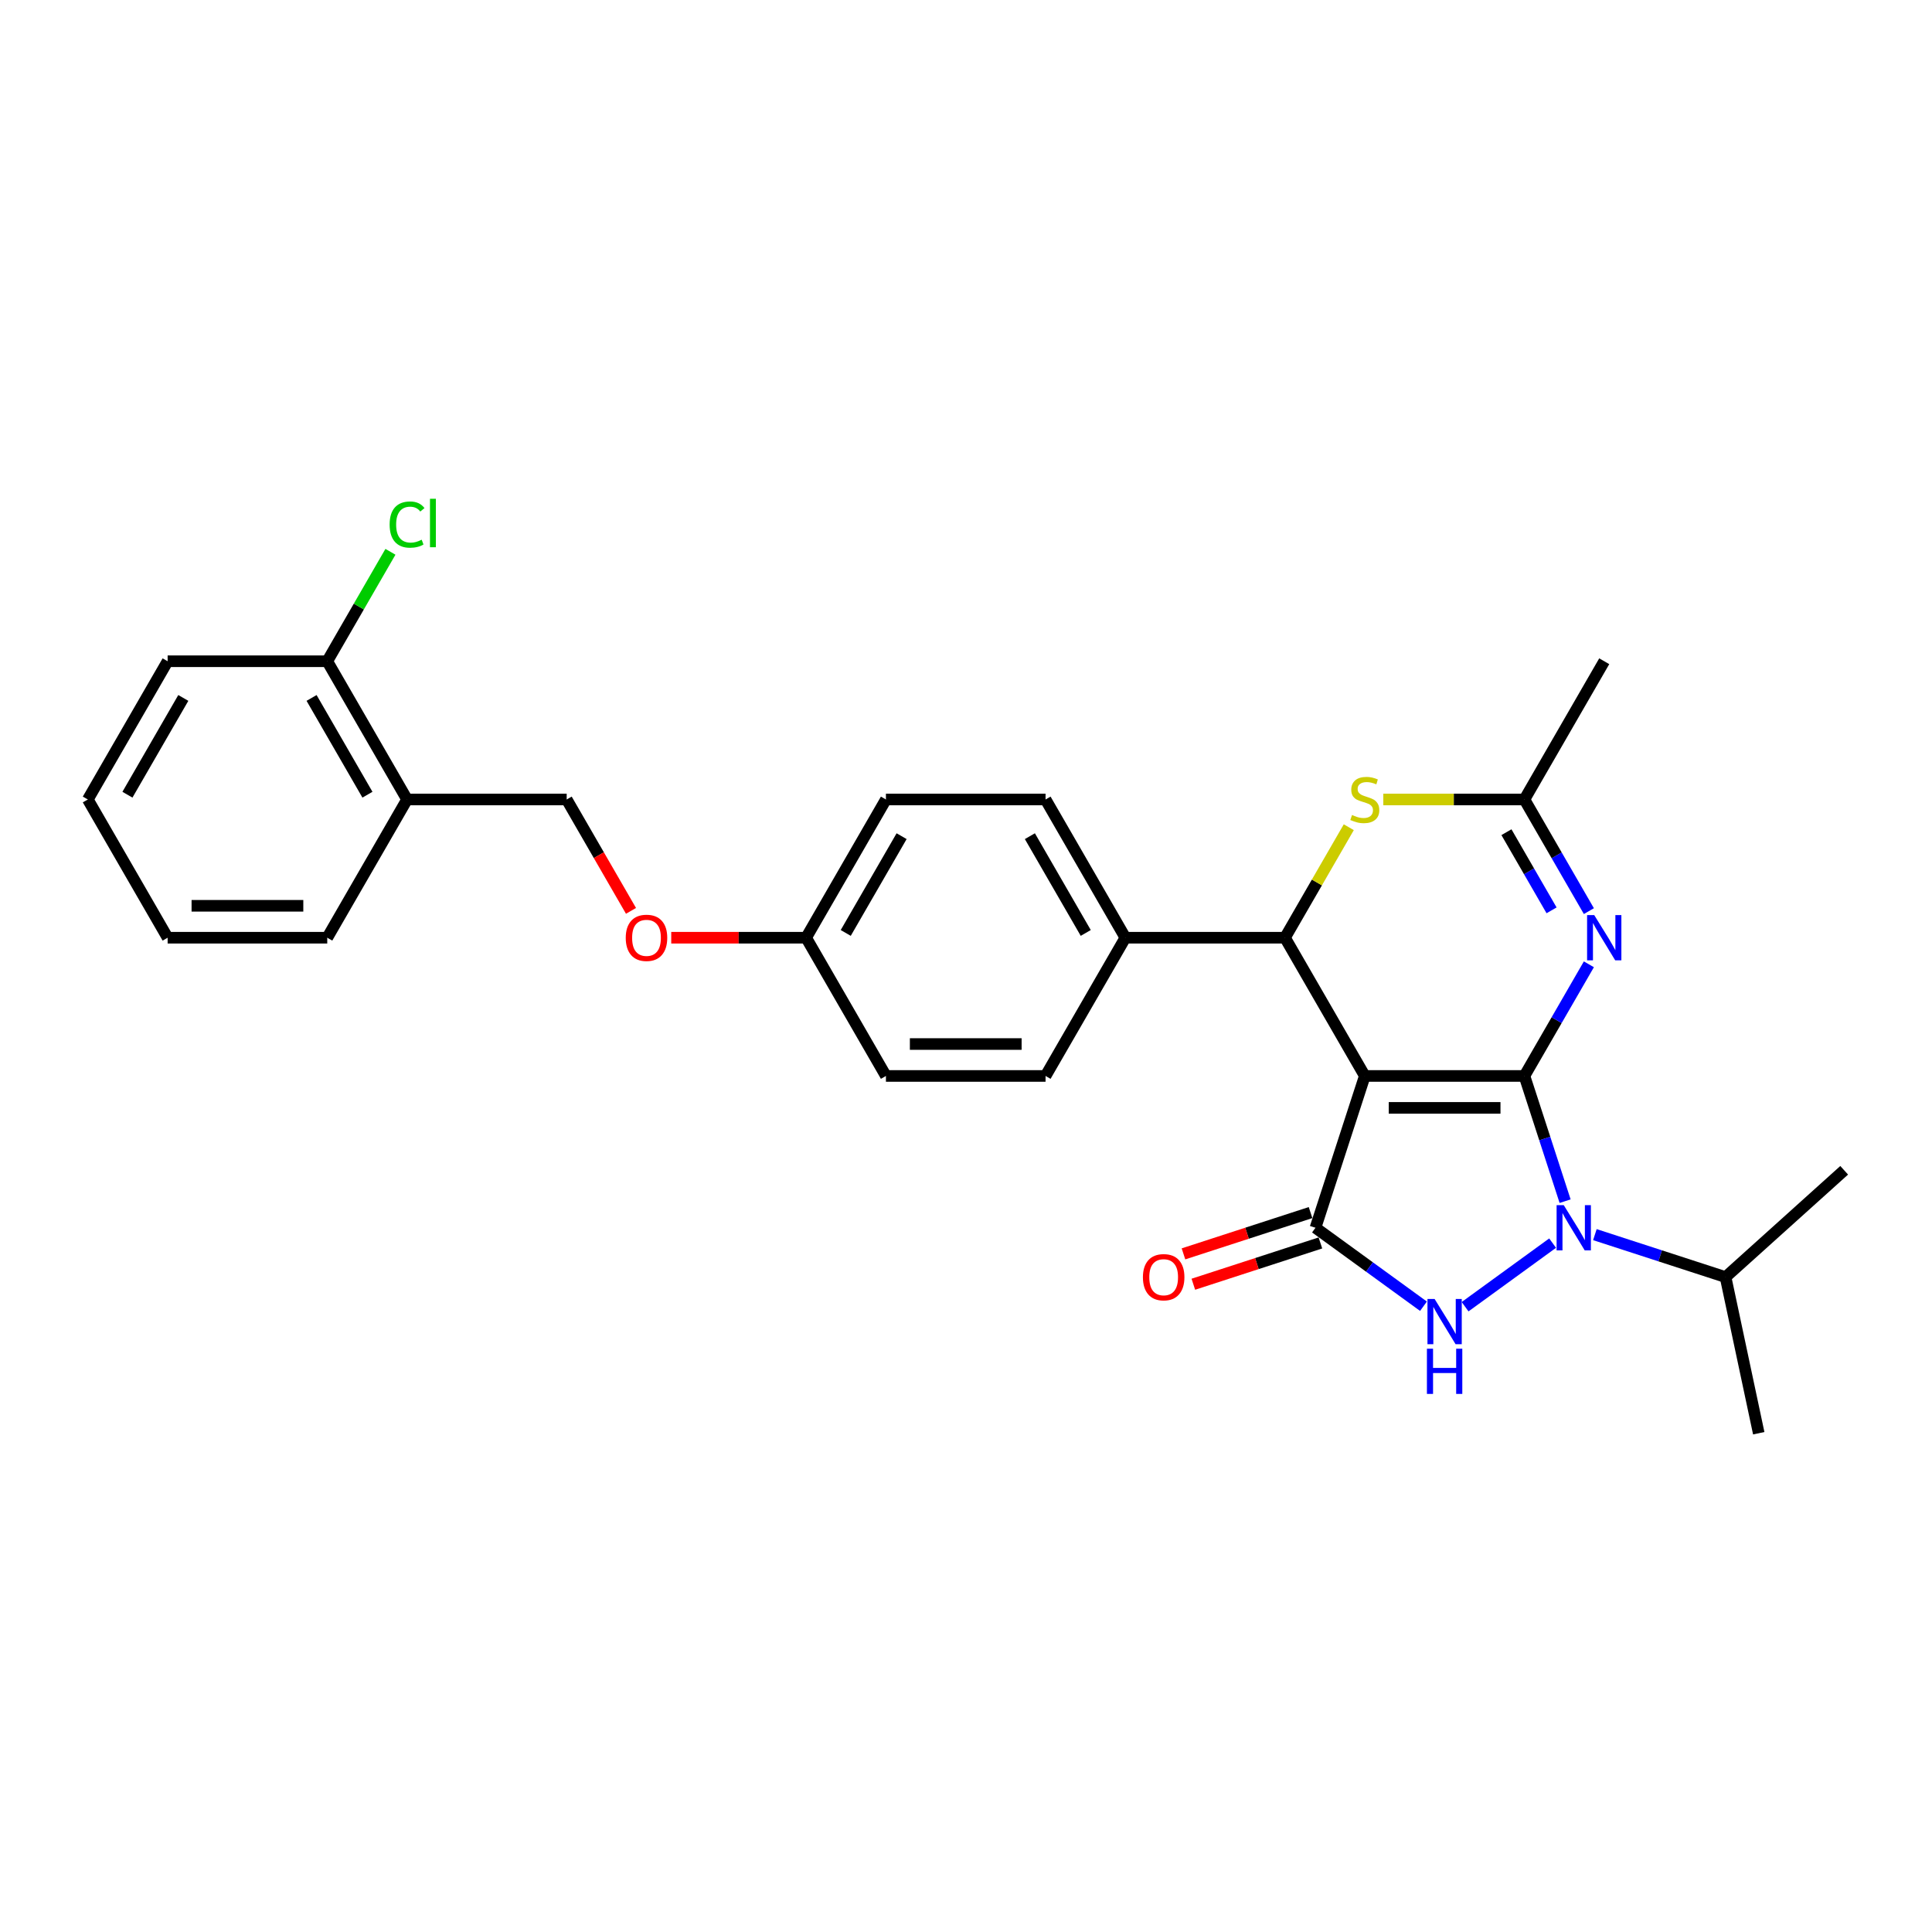 <?xml version='1.0' encoding='iso-8859-1'?>
<svg version='1.1' baseProfile='full'
              xmlns='http://www.w3.org/2000/svg'
                      xmlns:rdkit='http://www.rdkit.org/xml'
                      xmlns:xlink='http://www.w3.org/1999/xlink'
                  xml:space='preserve'
width='1000px' height='1000px' viewBox='0 0 1000 1000'>
<!-- END OF HEADER -->
<rect style='opacity:1.0;fill:#FFFFFF;stroke:none' width='1000' height='1000' x='0' y='0'> </rect>
<path class='bond-0' d='M 789.039,556.912 L 706.418,556.912' style='fill:none;fill-rule:evenodd;stroke:#000000;stroke-width:6px;stroke-linecap:butt;stroke-linejoin:miter;stroke-opacity:1' />
<path class='bond-0' d='M 776.646,573.436 L 718.811,573.436' style='fill:none;fill-rule:evenodd;stroke:#000000;stroke-width:6px;stroke-linecap:butt;stroke-linejoin:miter;stroke-opacity:1' />
<path class='bond-1' d='M 789.039,556.912 L 799.568,589.318' style='fill:none;fill-rule:evenodd;stroke:#000000;stroke-width:6px;stroke-linecap:butt;stroke-linejoin:miter;stroke-opacity:1' />
<path class='bond-1' d='M 799.568,589.318 L 810.097,621.724' style='fill:none;fill-rule:evenodd;stroke:#0000FF;stroke-width:6px;stroke-linecap:butt;stroke-linejoin:miter;stroke-opacity:1' />
<path class='bond-4' d='M 789.039,556.912 L 805.72,528.019' style='fill:none;fill-rule:evenodd;stroke:#000000;stroke-width:6px;stroke-linecap:butt;stroke-linejoin:miter;stroke-opacity:1' />
<path class='bond-4' d='M 805.72,528.019 L 822.402,499.125' style='fill:none;fill-rule:evenodd;stroke:#0000FF;stroke-width:6px;stroke-linecap:butt;stroke-linejoin:miter;stroke-opacity:1' />
<path class='bond-2' d='M 706.418,556.912 L 680.887,635.489' style='fill:none;fill-rule:evenodd;stroke:#000000;stroke-width:6px;stroke-linecap:butt;stroke-linejoin:miter;stroke-opacity:1' />
<path class='bond-5' d='M 706.418,556.912 L 665.108,485.361' style='fill:none;fill-rule:evenodd;stroke:#000000;stroke-width:6px;stroke-linecap:butt;stroke-linejoin:miter;stroke-opacity:1' />
<path class='bond-3' d='M 803.631,643.437 L 758.329,676.35' style='fill:none;fill-rule:evenodd;stroke:#0000FF;stroke-width:6px;stroke-linecap:butt;stroke-linejoin:miter;stroke-opacity:1' />
<path class='bond-11' d='M 825.509,639.043 L 859.328,650.032' style='fill:none;fill-rule:evenodd;stroke:#0000FF;stroke-width:6px;stroke-linecap:butt;stroke-linejoin:miter;stroke-opacity:1' />
<path class='bond-11' d='M 859.328,650.032 L 893.146,661.02' style='fill:none;fill-rule:evenodd;stroke:#000000;stroke-width:6px;stroke-linecap:butt;stroke-linejoin:miter;stroke-opacity:1' />
<path class='bond-9' d='M 678.334,627.631 L 645.449,638.316' style='fill:none;fill-rule:evenodd;stroke:#000000;stroke-width:6px;stroke-linecap:butt;stroke-linejoin:miter;stroke-opacity:1' />
<path class='bond-9' d='M 645.449,638.316 L 612.563,649.001' style='fill:none;fill-rule:evenodd;stroke:#FF0000;stroke-width:6px;stroke-linecap:butt;stroke-linejoin:miter;stroke-opacity:1' />
<path class='bond-9' d='M 683.44,643.347 L 650.555,654.032' style='fill:none;fill-rule:evenodd;stroke:#000000;stroke-width:6px;stroke-linecap:butt;stroke-linejoin:miter;stroke-opacity:1' />
<path class='bond-9' d='M 650.555,654.032 L 617.67,664.717' style='fill:none;fill-rule:evenodd;stroke:#FF0000;stroke-width:6px;stroke-linecap:butt;stroke-linejoin:miter;stroke-opacity:1' />
<path class='bond-28' d='M 680.887,635.489 L 708.838,655.797' style='fill:none;fill-rule:evenodd;stroke:#000000;stroke-width:6px;stroke-linecap:butt;stroke-linejoin:miter;stroke-opacity:1' />
<path class='bond-28' d='M 708.838,655.797 L 736.789,676.104' style='fill:none;fill-rule:evenodd;stroke:#0000FF;stroke-width:6px;stroke-linecap:butt;stroke-linejoin:miter;stroke-opacity:1' />
<path class='bond-7' d='M 822.402,471.596 L 805.72,442.703' style='fill:none;fill-rule:evenodd;stroke:#0000FF;stroke-width:6px;stroke-linecap:butt;stroke-linejoin:miter;stroke-opacity:1' />
<path class='bond-7' d='M 805.72,442.703 L 789.039,413.809' style='fill:none;fill-rule:evenodd;stroke:#000000;stroke-width:6px;stroke-linecap:butt;stroke-linejoin:miter;stroke-opacity:1' />
<path class='bond-7' d='M 803.087,471.19 L 791.41,450.965' style='fill:none;fill-rule:evenodd;stroke:#0000FF;stroke-width:6px;stroke-linecap:butt;stroke-linejoin:miter;stroke-opacity:1' />
<path class='bond-7' d='M 791.41,450.965 L 779.733,430.74' style='fill:none;fill-rule:evenodd;stroke:#000000;stroke-width:6px;stroke-linecap:butt;stroke-linejoin:miter;stroke-opacity:1' />
<path class='bond-8' d='M 665.108,485.361 L 582.488,485.361' style='fill:none;fill-rule:evenodd;stroke:#000000;stroke-width:6px;stroke-linecap:butt;stroke-linejoin:miter;stroke-opacity:1' />
<path class='bond-29' d='M 665.108,485.361 L 681.618,456.765' style='fill:none;fill-rule:evenodd;stroke:#000000;stroke-width:6px;stroke-linecap:butt;stroke-linejoin:miter;stroke-opacity:1' />
<path class='bond-29' d='M 681.618,456.765 L 698.128,428.169' style='fill:none;fill-rule:evenodd;stroke:#CCCC00;stroke-width:6px;stroke-linecap:butt;stroke-linejoin:miter;stroke-opacity:1' />
<path class='bond-6' d='M 715.986,413.809 L 752.512,413.809' style='fill:none;fill-rule:evenodd;stroke:#CCCC00;stroke-width:6px;stroke-linecap:butt;stroke-linejoin:miter;stroke-opacity:1' />
<path class='bond-6' d='M 752.512,413.809 L 789.039,413.809' style='fill:none;fill-rule:evenodd;stroke:#000000;stroke-width:6px;stroke-linecap:butt;stroke-linejoin:miter;stroke-opacity:1' />
<path class='bond-21' d='M 789.039,413.809 L 830.349,342.258' style='fill:none;fill-rule:evenodd;stroke:#000000;stroke-width:6px;stroke-linecap:butt;stroke-linejoin:miter;stroke-opacity:1' />
<path class='bond-14' d='M 582.488,485.361 L 541.177,413.809' style='fill:none;fill-rule:evenodd;stroke:#000000;stroke-width:6px;stroke-linecap:butt;stroke-linejoin:miter;stroke-opacity:1' />
<path class='bond-14' d='M 561.981,482.89 L 533.064,432.804' style='fill:none;fill-rule:evenodd;stroke:#000000;stroke-width:6px;stroke-linecap:butt;stroke-linejoin:miter;stroke-opacity:1' />
<path class='bond-15' d='M 582.488,485.361 L 541.177,556.912' style='fill:none;fill-rule:evenodd;stroke:#000000;stroke-width:6px;stroke-linecap:butt;stroke-linejoin:miter;stroke-opacity:1' />
<path class='bond-10' d='M 210.695,413.809 L 293.316,413.809' style='fill:none;fill-rule:evenodd;stroke:#000000;stroke-width:6px;stroke-linecap:butt;stroke-linejoin:miter;stroke-opacity:1' />
<path class='bond-12' d='M 210.695,413.809 L 169.385,342.258' style='fill:none;fill-rule:evenodd;stroke:#000000;stroke-width:6px;stroke-linecap:butt;stroke-linejoin:miter;stroke-opacity:1' />
<path class='bond-12' d='M 190.189,411.339 L 161.271,361.253' style='fill:none;fill-rule:evenodd;stroke:#000000;stroke-width:6px;stroke-linecap:butt;stroke-linejoin:miter;stroke-opacity:1' />
<path class='bond-22' d='M 210.695,413.809 L 169.385,485.361' style='fill:none;fill-rule:evenodd;stroke:#000000;stroke-width:6px;stroke-linecap:butt;stroke-linejoin:miter;stroke-opacity:1' />
<path class='bond-24' d='M 893.146,661.02 L 910.324,741.835' style='fill:none;fill-rule:evenodd;stroke:#000000;stroke-width:6px;stroke-linecap:butt;stroke-linejoin:miter;stroke-opacity:1' />
<path class='bond-25' d='M 893.146,661.02 L 954.545,605.736' style='fill:none;fill-rule:evenodd;stroke:#000000;stroke-width:6px;stroke-linecap:butt;stroke-linejoin:miter;stroke-opacity:1' />
<path class='bond-18' d='M 169.385,342.258 L 185.738,313.935' style='fill:none;fill-rule:evenodd;stroke:#000000;stroke-width:6px;stroke-linecap:butt;stroke-linejoin:miter;stroke-opacity:1' />
<path class='bond-18' d='M 185.738,313.935 L 202.09,285.611' style='fill:none;fill-rule:evenodd;stroke:#00CC00;stroke-width:6px;stroke-linecap:butt;stroke-linejoin:miter;stroke-opacity:1' />
<path class='bond-23' d='M 169.385,342.258 L 86.765,342.258' style='fill:none;fill-rule:evenodd;stroke:#000000;stroke-width:6px;stroke-linecap:butt;stroke-linejoin:miter;stroke-opacity:1' />
<path class='bond-13' d='M 293.316,413.809 L 309.959,442.637' style='fill:none;fill-rule:evenodd;stroke:#000000;stroke-width:6px;stroke-linecap:butt;stroke-linejoin:miter;stroke-opacity:1' />
<path class='bond-13' d='M 309.959,442.637 L 326.603,471.464' style='fill:none;fill-rule:evenodd;stroke:#FF0000;stroke-width:6px;stroke-linecap:butt;stroke-linejoin:miter;stroke-opacity:1' />
<path class='bond-19' d='M 541.177,413.809 L 458.557,413.809' style='fill:none;fill-rule:evenodd;stroke:#000000;stroke-width:6px;stroke-linecap:butt;stroke-linejoin:miter;stroke-opacity:1' />
<path class='bond-20' d='M 541.177,556.912 L 458.557,556.912' style='fill:none;fill-rule:evenodd;stroke:#000000;stroke-width:6px;stroke-linecap:butt;stroke-linejoin:miter;stroke-opacity:1' />
<path class='bond-20' d='M 528.784,540.388 L 470.95,540.388' style='fill:none;fill-rule:evenodd;stroke:#000000;stroke-width:6px;stroke-linecap:butt;stroke-linejoin:miter;stroke-opacity:1' />
<path class='bond-16' d='M 347.432,485.361 L 382.339,485.361' style='fill:none;fill-rule:evenodd;stroke:#FF0000;stroke-width:6px;stroke-linecap:butt;stroke-linejoin:miter;stroke-opacity:1' />
<path class='bond-16' d='M 382.339,485.361 L 417.247,485.361' style='fill:none;fill-rule:evenodd;stroke:#000000;stroke-width:6px;stroke-linecap:butt;stroke-linejoin:miter;stroke-opacity:1' />
<path class='bond-17' d='M 417.247,485.361 L 458.557,413.809' style='fill:none;fill-rule:evenodd;stroke:#000000;stroke-width:6px;stroke-linecap:butt;stroke-linejoin:miter;stroke-opacity:1' />
<path class='bond-17' d='M 437.753,482.89 L 466.671,432.804' style='fill:none;fill-rule:evenodd;stroke:#000000;stroke-width:6px;stroke-linecap:butt;stroke-linejoin:miter;stroke-opacity:1' />
<path class='bond-30' d='M 417.247,485.361 L 458.557,556.912' style='fill:none;fill-rule:evenodd;stroke:#000000;stroke-width:6px;stroke-linecap:butt;stroke-linejoin:miter;stroke-opacity:1' />
<path class='bond-26' d='M 169.385,485.361 L 86.765,485.361' style='fill:none;fill-rule:evenodd;stroke:#000000;stroke-width:6px;stroke-linecap:butt;stroke-linejoin:miter;stroke-opacity:1' />
<path class='bond-26' d='M 156.992,468.837 L 99.158,468.837' style='fill:none;fill-rule:evenodd;stroke:#000000;stroke-width:6px;stroke-linecap:butt;stroke-linejoin:miter;stroke-opacity:1' />
<path class='bond-31' d='M 86.765,342.258 L 45.455,413.809' style='fill:none;fill-rule:evenodd;stroke:#000000;stroke-width:6px;stroke-linecap:butt;stroke-linejoin:miter;stroke-opacity:1' />
<path class='bond-31' d='M 94.879,361.253 L 65.961,411.339' style='fill:none;fill-rule:evenodd;stroke:#000000;stroke-width:6px;stroke-linecap:butt;stroke-linejoin:miter;stroke-opacity:1' />
<path class='bond-27' d='M 86.765,485.361 L 45.455,413.809' style='fill:none;fill-rule:evenodd;stroke:#000000;stroke-width:6px;stroke-linecap:butt;stroke-linejoin:miter;stroke-opacity:1' />
<path  class='atom-2' d='M 809.398 623.79
L 817.065 636.183
Q 817.825 637.406, 819.048 639.62
Q 820.271 641.834, 820.337 641.966
L 820.337 623.79
L 823.443 623.79
L 823.443 647.188
L 820.238 647.188
L 812.009 633.638
Q 811.05 632.052, 810.026 630.234
Q 809.034 628.417, 808.737 627.855
L 808.737 647.188
L 805.696 647.188
L 805.696 623.79
L 809.398 623.79
' fill='#0000FF'/>
<path  class='atom-4' d='M 742.556 672.353
L 750.224 684.746
Q 750.984 685.969, 752.206 688.183
Q 753.429 690.397, 753.495 690.53
L 753.495 672.353
L 756.602 672.353
L 756.602 695.751
L 753.396 695.751
L 745.167 682.201
Q 744.209 680.615, 743.184 678.797
Q 742.193 676.98, 741.895 676.418
L 741.895 695.751
L 738.855 695.751
L 738.855 672.353
L 742.556 672.353
' fill='#0000FF'/>
<path  class='atom-4' d='M 738.574 698.091
L 741.747 698.091
L 741.747 708.038
L 753.71 708.038
L 753.71 698.091
L 756.883 698.091
L 756.883 721.489
L 753.71 721.489
L 753.71 710.682
L 741.747 710.682
L 741.747 721.489
L 738.574 721.489
L 738.574 698.091
' fill='#0000FF'/>
<path  class='atom-5' d='M 825.177 473.662
L 832.844 486.055
Q 833.604 487.278, 834.827 489.492
Q 836.05 491.706, 836.116 491.838
L 836.116 473.662
L 839.222 473.662
L 839.222 497.06
L 836.017 497.06
L 827.788 483.51
Q 826.829 481.924, 825.805 480.106
Q 824.813 478.289, 824.516 477.727
L 824.516 497.06
L 821.475 497.06
L 821.475 473.662
L 825.177 473.662
' fill='#0000FF'/>
<path  class='atom-7' d='M 699.809 421.84
Q 700.073 421.939, 701.164 422.402
Q 702.254 422.865, 703.444 423.162
Q 704.667 423.426, 705.856 423.426
Q 708.071 423.426, 709.359 422.369
Q 710.648 421.278, 710.648 419.395
Q 710.648 418.106, 709.987 417.313
Q 709.359 416.519, 708.368 416.09
Q 707.377 415.66, 705.724 415.164
Q 703.642 414.537, 702.386 413.942
Q 701.164 413.347, 700.271 412.091
Q 699.412 410.835, 699.412 408.72
Q 699.412 405.779, 701.395 403.961
Q 703.411 402.143, 707.377 402.143
Q 710.087 402.143, 713.16 403.432
L 712.4 405.977
Q 709.591 404.82, 707.476 404.82
Q 705.195 404.82, 703.94 405.779
Q 702.684 406.704, 702.717 408.323
Q 702.717 409.579, 703.345 410.339
Q 704.006 411.1, 704.931 411.529
Q 705.889 411.959, 707.476 412.454
Q 709.591 413.115, 710.847 413.776
Q 712.102 414.437, 712.995 415.792
Q 713.92 417.114, 713.92 419.395
Q 713.92 422.633, 711.739 424.385
Q 709.591 426.103, 705.989 426.103
Q 703.907 426.103, 702.32 425.641
Q 700.767 425.211, 698.916 424.451
L 699.809 421.84
' fill='#CCCC00'/>
<path  class='atom-10' d='M 591.57 661.086
Q 591.57 655.468, 594.346 652.328
Q 597.122 649.189, 602.31 649.189
Q 607.499 649.189, 610.275 652.328
Q 613.051 655.468, 613.051 661.086
Q 613.051 666.771, 610.242 670.009
Q 607.433 673.215, 602.31 673.215
Q 597.155 673.215, 594.346 670.009
Q 591.57 666.804, 591.57 661.086
M 602.31 670.571
Q 605.88 670.571, 607.796 668.192
Q 609.746 665.779, 609.746 661.086
Q 609.746 656.493, 607.796 654.179
Q 605.88 651.833, 602.31 651.833
Q 598.741 651.833, 596.791 654.146
Q 594.874 656.459, 594.874 661.086
Q 594.874 665.812, 596.791 668.192
Q 598.741 670.571, 602.31 670.571
' fill='#FF0000'/>
<path  class='atom-17' d='M 323.885 485.427
Q 323.885 479.809, 326.662 476.669
Q 329.438 473.53, 334.626 473.53
Q 339.815 473.53, 342.591 476.669
Q 345.367 479.809, 345.367 485.427
Q 345.367 491.111, 342.558 494.35
Q 339.749 497.556, 334.626 497.556
Q 329.471 497.556, 326.662 494.35
Q 323.885 491.144, 323.885 485.427
M 334.626 494.912
Q 338.195 494.912, 340.112 492.532
Q 342.062 490.12, 342.062 485.427
Q 342.062 480.833, 340.112 478.52
Q 338.195 476.173, 334.626 476.173
Q 331.057 476.173, 329.107 478.487
Q 327.19 480.8, 327.19 485.427
Q 327.19 490.153, 329.107 492.532
Q 331.057 494.912, 334.626 494.912
' fill='#FF0000'/>
<path  class='atom-19' d='M 201.673 271.516
Q 201.673 265.7, 204.383 262.659
Q 207.126 259.586, 212.315 259.586
Q 217.14 259.586, 219.718 262.99
L 217.536 264.774
Q 215.653 262.296, 212.315 262.296
Q 208.779 262.296, 206.895 264.675
Q 205.044 267.022, 205.044 271.516
Q 205.044 276.143, 206.961 278.523
Q 208.911 280.902, 212.678 280.902
Q 215.256 280.902, 218.263 279.349
L 219.189 281.827
Q 217.966 282.621, 216.115 283.083
Q 214.265 283.546, 212.216 283.546
Q 207.126 283.546, 204.383 280.439
Q 201.673 277.333, 201.673 271.516
' fill='#00CC00'/>
<path  class='atom-19' d='M 222.56 258.165
L 225.6 258.165
L 225.6 283.248
L 222.56 283.248
L 222.56 258.165
' fill='#00CC00'/>
</svg>
